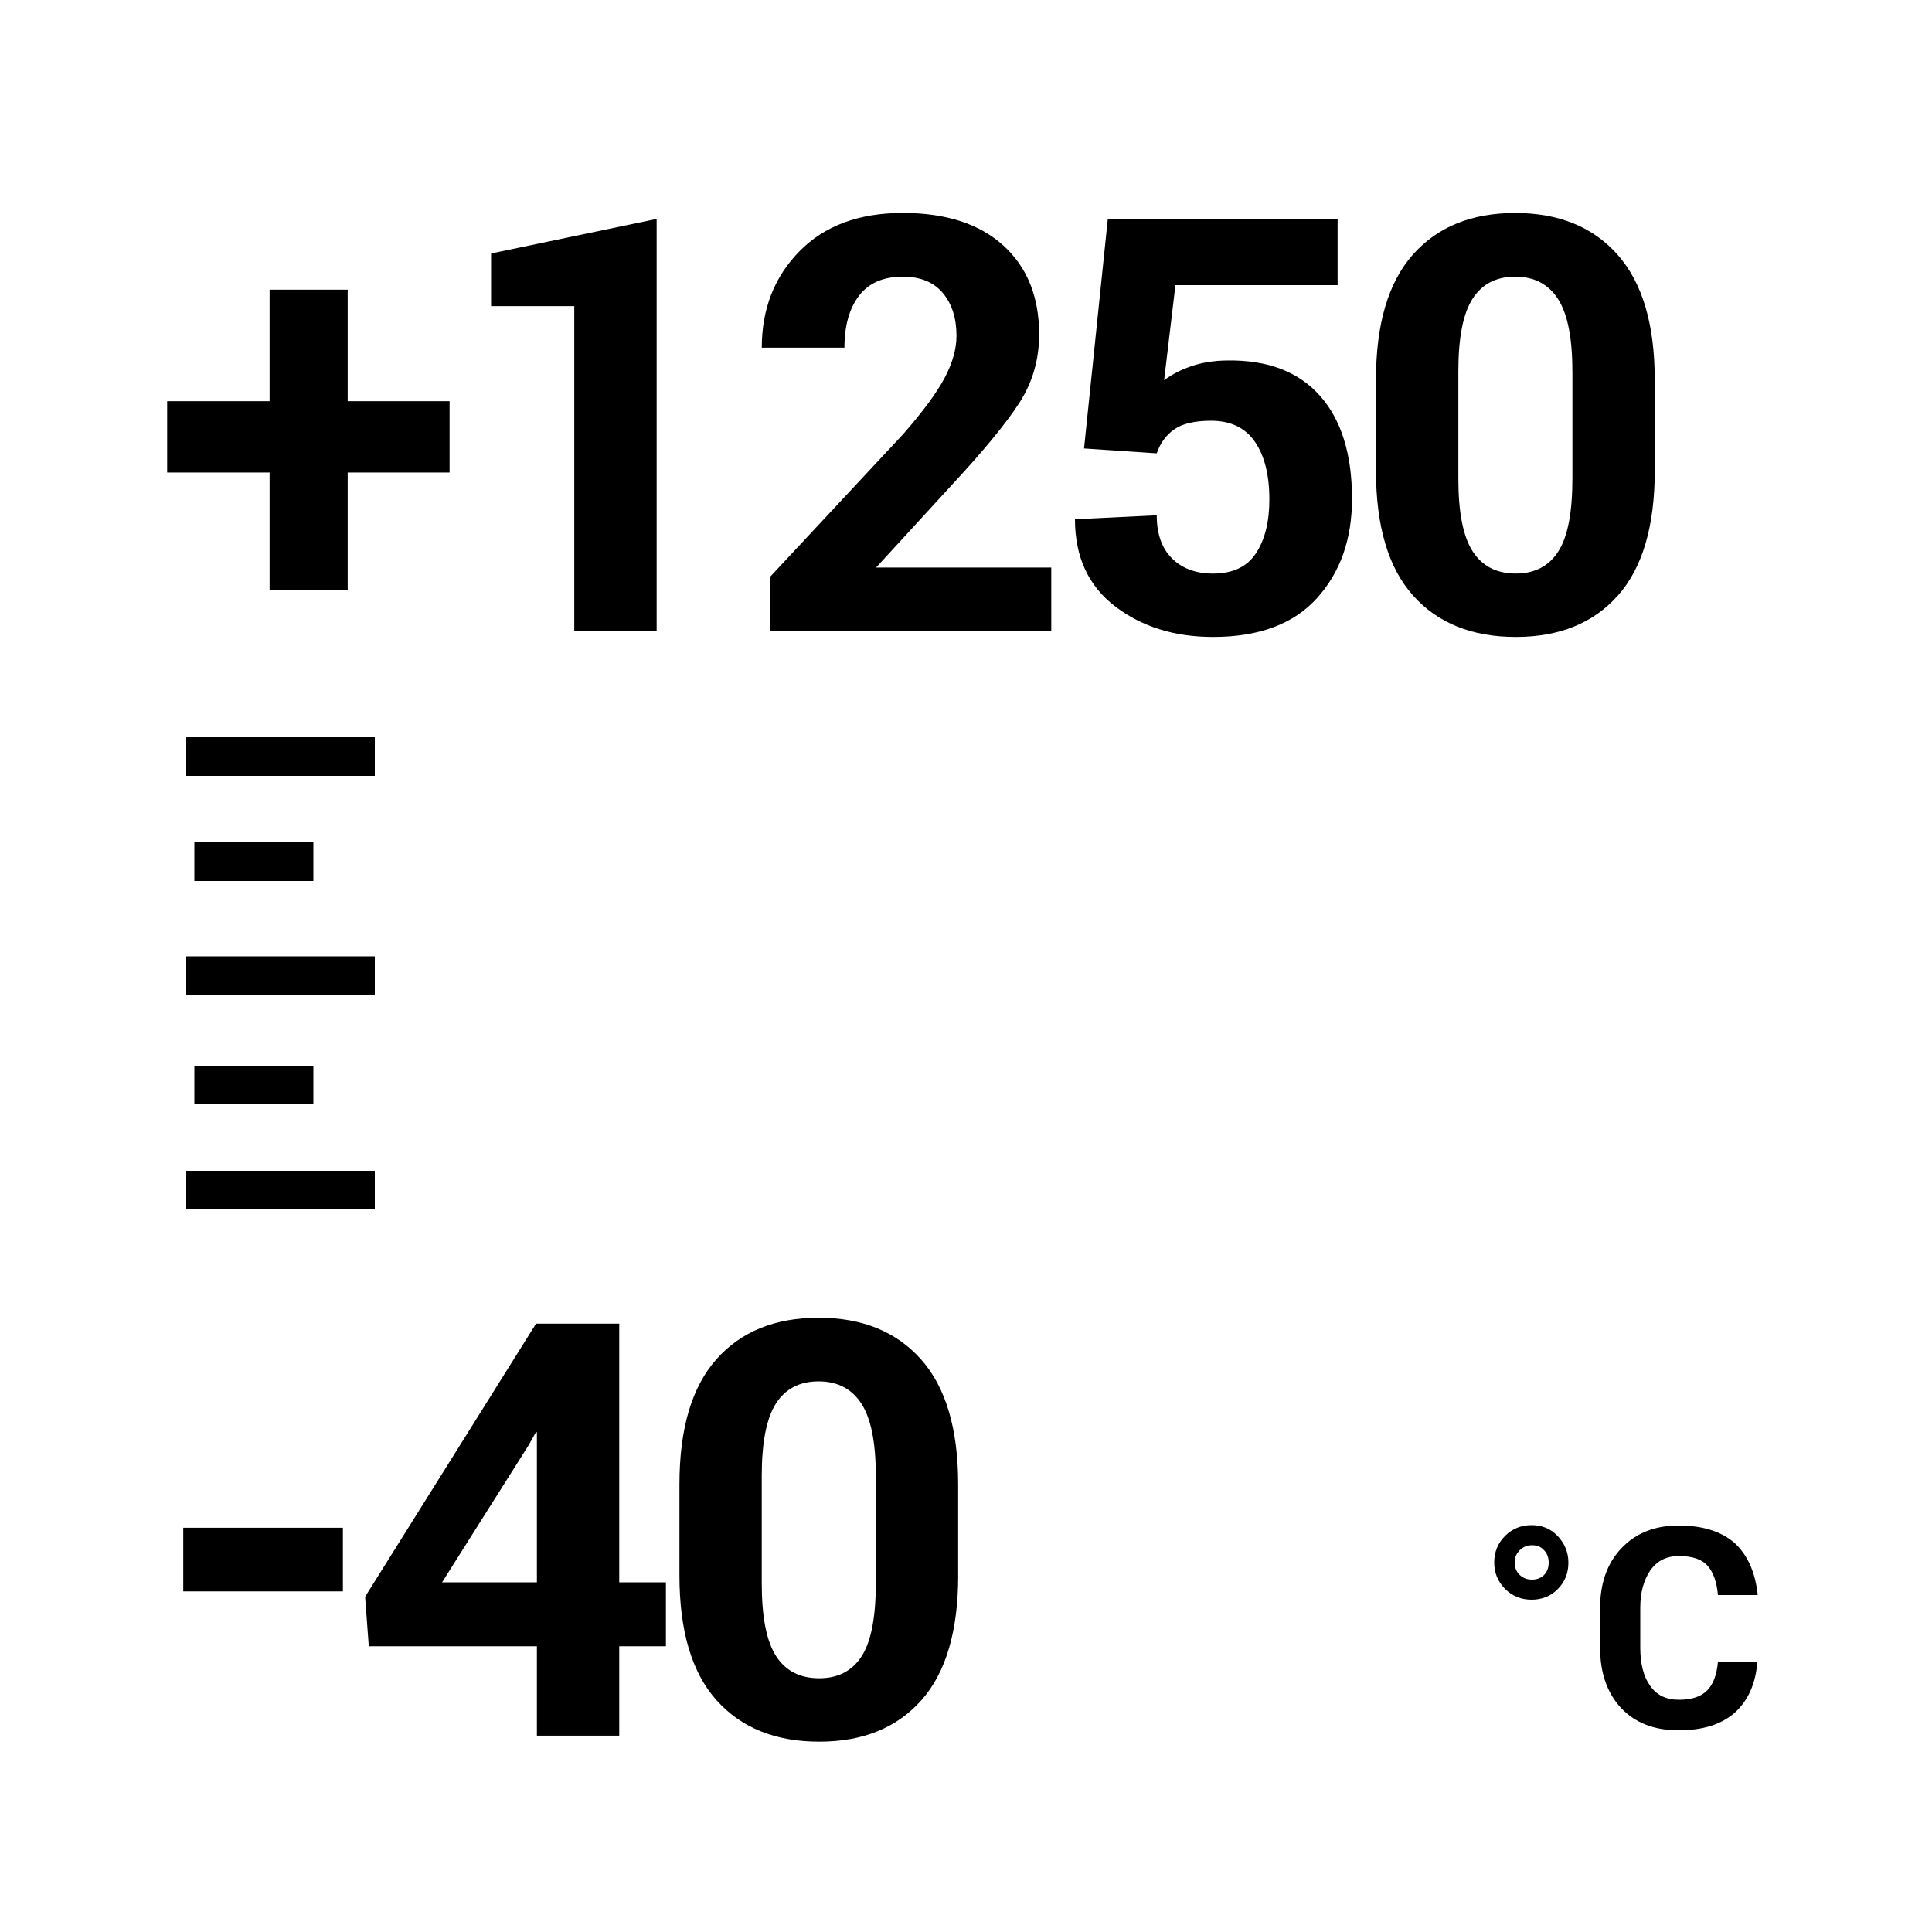 <?xml version="1.0" encoding="utf-8"?>
<!-- Generator: Adobe Illustrator 18.1.1, SVG Export Plug-In . SVG Version: 6.00 Build 0)  -->
<svg version="1.1" id="Layer_1" xmlns="http://www.w3.org/2000/svg" xmlns:xlink="http://www.w3.org/1999/xlink" x="0px" y="0px"
	 width="50px" height="50px" viewBox="-74 76 50 50" enable-background="new -74 76 50 50" xml:space="preserve">
<g>
	<path d="M-65.126,117.185h-4.131v-1.647h4.131V117.185z"/>
	<path d="M-57.974,116.95h1.208v1.655h-1.208v2.314h-2.131v-2.314h-4.351l-0.095-1.281l4.424-7.068h2.153
		V116.95z M-62.559,116.95h2.454v-3.882l-0.022-0.007l-0.19,0.337L-62.559,116.95z"/>
	<path d="M-49.202,116.768c0,1.44-0.317,2.519-0.952,3.233c-0.635,0.716-1.516,1.073-2.644,1.073
		c-1.133,0-2.019-0.357-2.659-1.073c-0.64-0.715-0.959-1.793-0.959-3.233v-2.352
		c0-1.436,0.317-2.513,0.952-3.233c0.635-0.72,1.519-1.08,2.651-1.08
		c1.128,0,2.012,0.36,2.651,1.08c0.64,0.721,0.959,1.798,0.959,3.233V116.768z M-51.334,114.196
		c0-0.864-0.125-1.487-0.374-1.871c-0.249-0.383-0.618-0.575-1.106-0.575
		c-0.493,0-0.862,0.192-1.106,0.575c-0.244,0.384-0.366,1.007-0.366,1.871v2.776
		c0,0.874,0.123,1.503,0.37,1.886c0.246,0.384,0.619,0.575,1.117,0.575
		c0.488,0,0.854-0.19,1.099-0.571s0.366-1.011,0.366-1.89V114.196z"/>
</g>
<g>
	<path d="M-65.002,86.383h2.637v1.846h-2.637v3.032h-2.021v-3.032h-2.651v-1.846h2.651v-2.886h2.021
		V86.383z"/>
	<path d="M-57.007,92.33h-2.131v-8.408h-2.153v-1.362l4.285-0.894V92.33z"/>
	<path d="M-46.792,92.33h-7.281v-1.399l3.45-3.699c0.508-0.581,0.864-1.064,1.069-1.45
		s0.308-0.75,0.308-1.091c0-0.459-0.119-0.829-0.355-1.11c-0.237-0.28-0.582-0.421-1.036-0.421
		c-0.503,0-0.88,0.165-1.132,0.494c-0.251,0.33-0.377,0.778-0.377,1.344h-2.139
		c0-1.001,0.325-1.832,0.974-2.494s1.541-0.993,2.673-0.993c1.118,0,1.986,0.281,2.604,0.842
		c0.618,0.562,0.927,1.328,0.927,2.3c0,0.654-0.172,1.248-0.517,1.78
		c-0.344,0.532-0.934,1.248-1.769,2.146l-1.934,2.109h4.534V92.33z"/>
	<path d="M-45.945,87.606l0.615-5.94h5.947v1.714h-4.197l-0.293,2.461
		c0.2-0.151,0.438-0.273,0.711-0.366s0.581-0.142,0.923-0.146c1.045-0.015,1.844,0.289,2.398,0.912
		c0.554,0.622,0.831,1.512,0.831,2.669c0,1.045-0.303,1.902-0.908,2.571s-1.501,1.003-2.688,1.003
		c-1.001,0-1.848-0.265-2.538-0.794c-0.691-0.53-1.036-1.281-1.036-2.252l2.116-0.103
		c0,0.483,0.132,0.856,0.396,1.117c0.264,0.262,0.618,0.392,1.062,0.392
		c0.508,0,0.877-0.174,1.109-0.524c0.231-0.349,0.348-0.814,0.348-1.395
		c0-0.63-0.124-1.126-0.373-1.491c-0.249-0.363-0.628-0.545-1.136-0.545
		c-0.42,0-0.735,0.073-0.948,0.22c-0.212,0.146-0.365,0.354-0.458,0.623L-45.945,87.606z"/>
	<path d="M-31.175,88.177c0,1.44-0.318,2.519-0.953,3.234s-1.516,1.073-2.644,1.073
		c-1.133,0-2.02-0.357-2.659-1.073s-0.959-1.793-0.959-3.234v-2.351c0-1.436,0.317-2.513,0.952-3.233
		s1.519-1.081,2.651-1.081c1.128,0,2.012,0.36,2.651,1.081s0.96,1.798,0.96,3.233V88.177z
		 M-33.307,85.606c0-0.864-0.125-1.488-0.374-1.871s-0.617-0.575-1.105-0.575
		c-0.493,0-0.862,0.192-1.106,0.575s-0.366,1.007-0.366,1.871v2.776c0,0.874,0.123,1.503,0.37,1.886
		c0.246,0.383,0.619,0.575,1.117,0.575c0.488,0,0.854-0.19,1.099-0.571s0.366-1.011,0.366-1.89
		V85.606z"/>
</g>
<g>
	<line fill="none" stroke="#000000" stroke-miterlimit="10" x1="-69.18" y1="95.58" x2="-64.3" y2="95.58"/>
	<g>
		<line fill="none" stroke="#000000" stroke-miterlimit="10" x1="-64.3" y1="101.25" x2="-69.18" y2="101.25"/>
		<g>
			<line fill="none" stroke="#000000" stroke-miterlimit="10" x1="-65.89" y1="98.3" x2="-68.97" y2="98.3"/>
		</g>
	</g>
	<g>
		<line fill="none" stroke="#000000" stroke-miterlimit="10" x1="-64.3" y1="106.8" x2="-69.18" y2="106.8"/>
		<g>
			<line fill="none" stroke="#000000" stroke-miterlimit="10" x1="-65.89" y1="104.08" x2="-68.97" y2="104.08"/>
		</g>
	</g>
</g>
<g>
	<path d="M-35.33,116.44c0-0.27,0.09-0.5,0.28-0.69s0.42-0.28,0.69-0.28c0.26,0,0.49,0.09,0.67,0.28s0.28,0.42,0.28,0.69
		c0,0.27-0.09,0.5-0.28,0.69c-0.18,0.18-0.41,0.27-0.67,0.27c-0.27,0-0.5-0.09-0.69-0.28
		C-35.23,116.94-35.33,116.71-35.33,116.44z M-34.8,116.44c0,0.13,0.04,0.23,0.13,0.32c0.09,0.08,0.19,0.12,0.32,0.12
		c0.12,0,0.23-0.04,0.31-0.12s0.12-0.19,0.12-0.32c0-0.13-0.04-0.24-0.12-0.32c-0.08-0.09-0.18-0.13-0.31-0.13
		c-0.12,0-0.23,0.04-0.32,0.13C-34.76,116.21-34.8,116.31-34.8,116.44z"/>
	<path d="M-28.52,119c-0.04,0.57-0.24,1.01-0.58,1.32c-0.35,0.31-0.83,0.46-1.46,0.46s-1.12-0.19-1.49-0.58
		c-0.36-0.39-0.54-0.91-0.54-1.56v-1.02c0-0.64,0.18-1.16,0.55-1.55s0.86-0.59,1.48-0.59c0.64,0,1.12,0.16,1.46,0.46
		c0.33,0.31,0.53,0.76,0.59,1.34h-1.03c-0.03-0.34-0.12-0.59-0.27-0.76s-0.4-0.25-0.74-0.25c-0.32,0-0.56,0.12-0.74,0.37
		c-0.17,0.25-0.26,0.57-0.26,0.97v1.03c0,0.41,0.08,0.74,0.25,0.98c0.17,0.25,0.42,0.37,0.75,0.37s0.57-0.08,0.73-0.24
		s0.25-0.41,0.28-0.74H-28.52V119z"/>
</g>
</svg>
